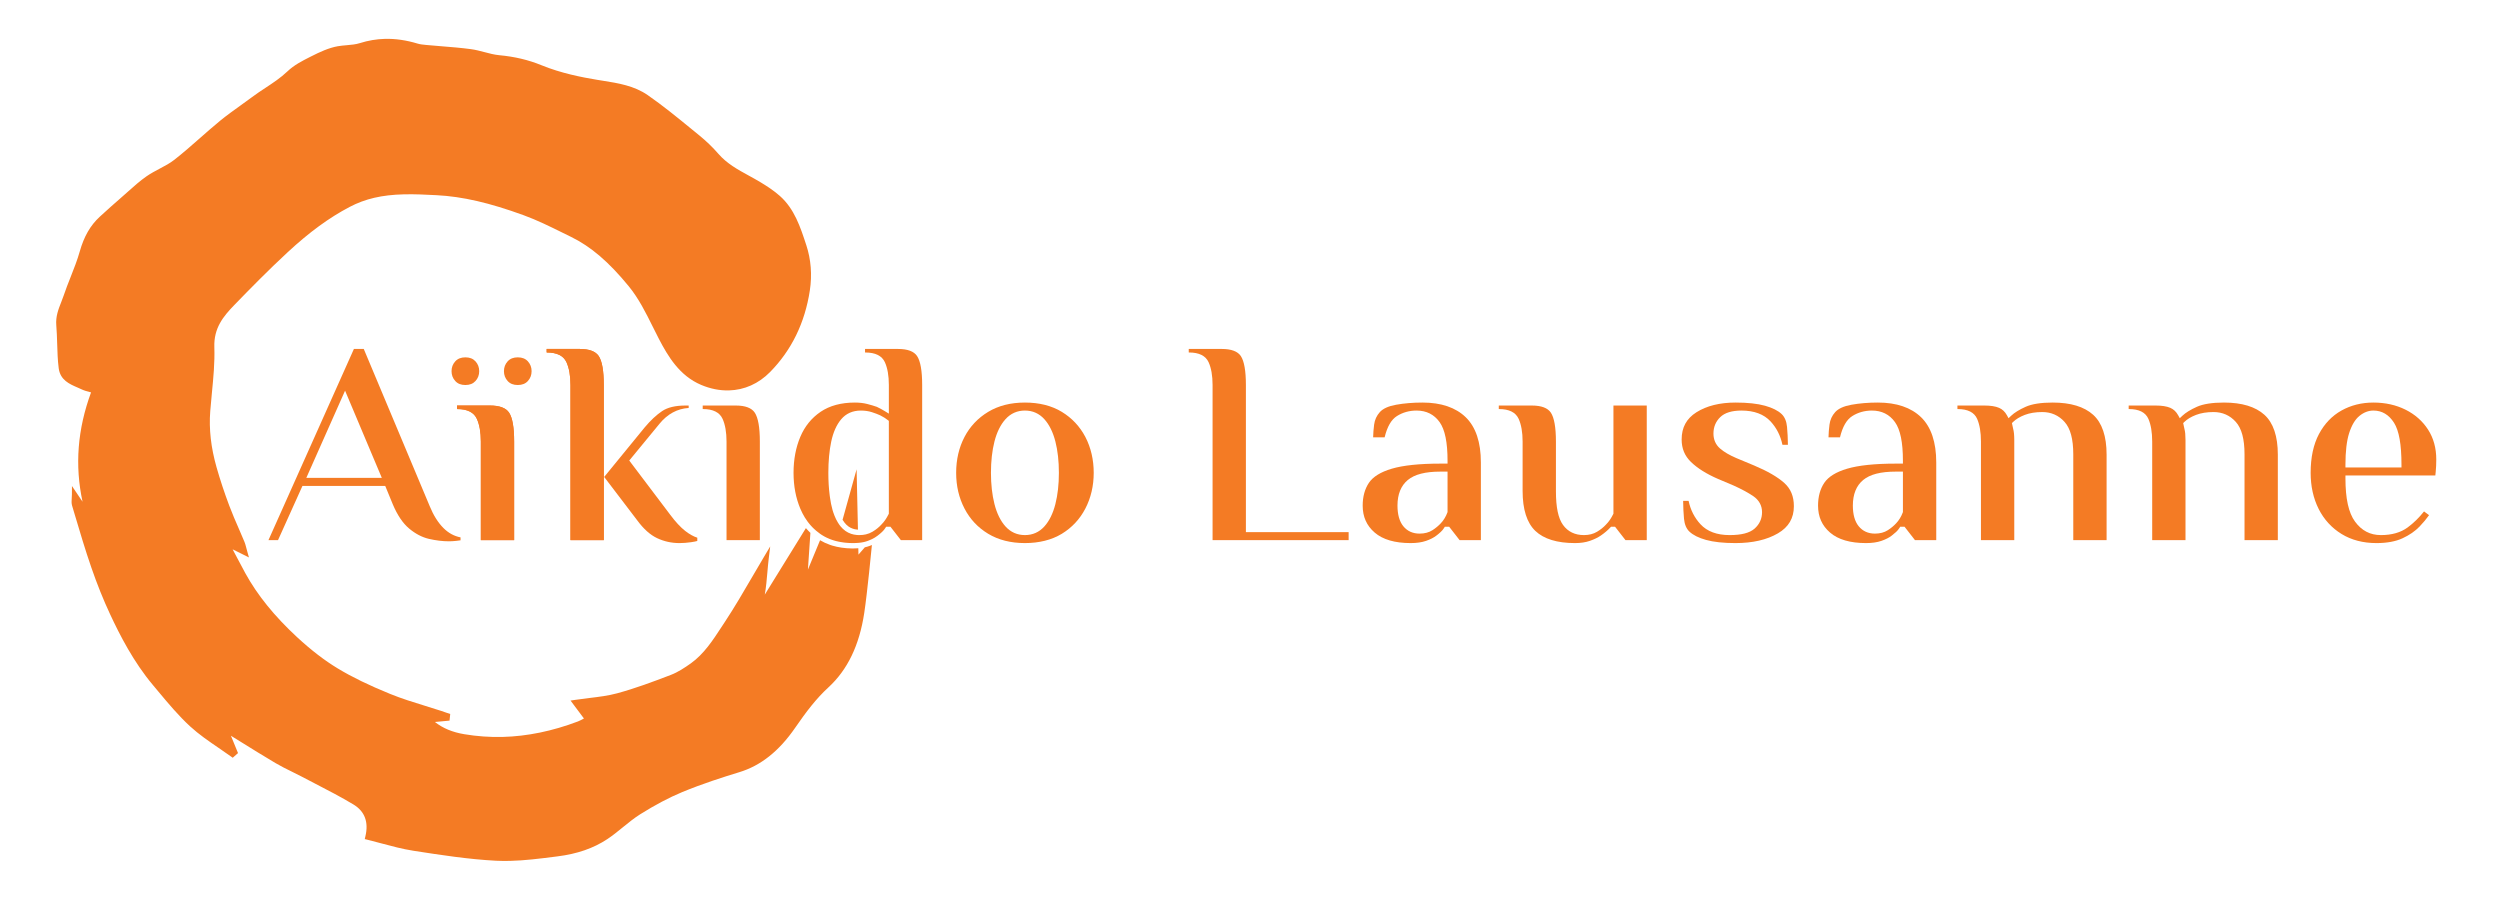 <svg xmlns="http://www.w3.org/2000/svg" id="Calque_1" data-name="Calque 1" viewBox="0 0 1388 498"><defs><style>      .cls-1 {        fill: #f47b24;      }    </style></defs><path class="cls-1" d="M484.07,302.61l-.08.88c-.02.25-2.44,25.46-4.16,36.82-2.74,18.02-9.26,31.55-19.94,41.37-6.75,6.2-12.25,13.44-18.43,22.4-8.92,12.94-19.07,21.01-31.05,24.65-8.85,2.7-20.45,6.4-31.66,11.04-7.35,3.06-14.98,7.09-23.31,12.31-3.33,2.09-6.49,4.67-9.56,7.16-2.8,2.29-5.7,4.65-8.76,6.67-7.64,5.06-16.7,8.19-27.69,9.56l-2.06.26c-7.9,1-16.06,2.03-24.12,2.23-2.76.07-5.32.04-7.82-.08-15.24-.79-30.63-3.17-45.51-5.48l-.6-.1c-5.87-.91-11.75-2.49-17.44-4.02-2.6-.7-5.29-1.42-7.96-2.08l-1.41-.34.35-1.49c1.9-7.98-.34-13.95-6.67-17.75-6.82-4.1-14.02-7.83-20.98-11.43-2.53-1.31-5.06-2.63-7.59-3.96-1.83-.97-3.72-1.9-5.56-2.8-3.01-1.48-6.12-3.01-9.08-4.76-6.62-3.91-13.09-7.93-19.93-12.19-1.6-.99-3.21-1.99-4.84-3l3.94,9.63-2.94,2.59-.89-.64c-2.28-1.65-4.67-3.28-6.97-4.85-5.35-3.65-10.88-7.42-15.76-11.9-6.44-5.91-12.2-12.81-17.77-19.49-.95-1.13-1.89-2.27-2.84-3.4-10.88-12.93-18.47-27.87-23.87-39.44-3.74-8-7.25-16.76-10.44-26.02-3.33-9.64-6.29-19.59-9.15-29.21l-1.5-5.04c-.38-1.28-.29-2.63-.19-4.05.05-.69.1-1.41.1-2.19l.03-4.63,5.88,8.73c-4.37-20.26-2.81-40.19,4.72-60.71-.26-.07-.52-.14-.78-.21-1.56-.41-3.02-.8-4.41-1.46-.75-.36-1.53-.7-2.32-1.04-4.5-1.94-9.6-4.14-10.45-10.71-.58-4.53-.72-9.17-.85-13.66-.1-3.34-.21-6.79-.49-10.15-.42-4.87,1.18-8.95,2.74-12.89.47-1.21.96-2.45,1.37-3.67,1.17-3.49,2.54-6.96,3.87-10.31,1.82-4.6,3.7-9.35,5.05-14.15,2.35-8.32,5.87-14.44,11.08-19.25,4-3.68,8.14-7.37,12.66-11.3,1.04-.9,2.07-1.82,3.1-2.74,3.25-2.91,6.61-5.91,10.23-8.43,2.32-1.61,4.82-2.94,7.25-4.22,2.95-1.56,5.74-3.03,8.24-4.99,4.88-3.83,9.65-8.03,14.27-12.09,3.58-3.15,7.29-6.42,11.04-9.5,3.68-3.01,7.59-5.81,11.36-8.51,2.14-1.53,4.35-3.12,6.49-4.72,2.4-1.8,4.91-3.45,7.34-5.05,4.17-2.75,8.47-5.58,12.23-9.16,3.73-3.56,8.25-5.85,12.62-8.06l.6-.3c4.7-2.39,9.74-4.73,14.75-5.62,1.67-.29,3.35-.43,4.98-.57,2.56-.22,4.98-.43,7.35-1.18,4.52-1.43,9.19-2.22,13.86-2.34,5.88-.14,11.82.72,18.15,2.63,1.42.43,3.01.58,4.56.73l.33.03c2.7.25,5.4.47,8.1.69,5.44.43,11.05.89,16.56,1.62,2.57.34,5.1,1.02,7.55,1.66,2.83.75,5.5,1.46,8.23,1.71,8.53.79,16.19,2.61,23.41,5.56,10.88,4.45,22.32,6.69,31.07,8.13,1,.17,2,.33,3,.48,8.56,1.36,17.4,2.77,24.93,7.99,8.4,5.82,16.47,12.43,24.29,18.82,1.49,1.22,2.99,2.45,4.49,3.66,3.78,3.09,7.3,6.49,10.46,10.12,4.75,5.45,10.68,8.7,16.95,12.13,2.17,1.19,4.41,2.42,6.57,3.73,3.33,2.02,7.19,4.49,10.59,7.51,8.08,7.15,11.39,17.26,14.59,27.03l.08.22c2.64,8.05,3.31,16.56,1.98,25.28-2.74,17.94-10.17,33.17-22.1,45.27-6.35,6.44-14.24,9.96-22.81,10.18-5.12.13-10.31-.9-15.43-3.06-12.04-5.09-18.43-15.89-23.48-25.6-1.14-2.2-2.26-4.45-3.34-6.63-3.84-7.74-7.82-15.75-13.37-22.53-11.12-13.59-21.05-22.07-32.19-27.5-1.47-.72-2.94-1.44-4.4-2.16-7.06-3.49-14.36-7.09-21.77-9.79-19.05-6.94-33.94-10.37-48.29-11.12-6.01-.31-12.22-.63-18.28-.47-12.15.3-21.4,2.46-30.02,6.98-11.44,6.01-22.38,14.01-34.45,25.19-10.65,9.87-20.97,20.38-29.66,29.35-6.02,6.22-11.39,12.69-11.02,23.35.29,8.47-.55,17.08-1.36,25.4-.33,3.34-.66,6.8-.92,10.19-.76,9.89.38,20.04,3.49,31.02,1.96,6.91,4.34,14.09,7.07,21.36,1.65,4.4,3.56,8.79,5.41,13.03,1.02,2.36,2.05,4.72,3.04,7.1.38.91.62,1.82.95,3.08.17.66.37,1.42.62,2.33l.91,3.21s-7.91-3.94-9.06-4.51c.39.73.76,1.45,1.13,2.16,2.04,3.87,3.95,7.52,5.89,11.05,6.71,12.21,16.13,23.86,28.81,35.61,7.67,7.1,15.27,12.94,22.57,17.34,7.95,4.8,17.17,9.28,29.01,14.11,6.38,2.61,13.1,4.68,19.6,6.68,2.88.89,5.85,1.81,8.76,2.76.97.32,1.93.65,2.88.99l2.16.74-.38,3.67s-5.74.53-8.12.76c4.44,3.49,9.71,5.68,16.34,6.79,7.02,1.18,14.18,1.69,21.29,1.51,13.59-.34,27.65-3.24,41.78-8.6,1.02-.39,2.03-.95,3.11-1.53.07-.04.14-.08.21-.12l-7.43-9.94,2.44-.37c2.71-.4,5.36-.73,7.91-1.04,5.46-.66,10.61-1.29,15.54-2.63,10.06-2.73,19.82-6.38,29.78-10.2,3.99-1.53,7.71-4,11.15-6.44,7.21-5.14,12.21-12.81,17.05-20.23.59-.9,1.17-1.79,1.76-2.68,5.41-8.2,10.48-16.9,15.37-25.3,2.1-3.6,4.26-7.31,6.43-10.95l3.42-5.74-.82,6.75c-.3,2.47-.52,5.05-.74,7.55-.35,4.08-.71,8.26-1.44,12.45,8.64-13.98,22.16-35.84,22.82-36.91.44.53.91,1.04,1.39,1.53.35.37.72.74,1.11,1.1l-1.38,20.4,6.74-16.31c1.71,1.02,3.56,1.88,5.52,2.57.41.14.83.28,1.25.41,3.27.99,6.93,1.53,10.87,1.59.28,0,.57,0,.85,0,.96,0,1.87-.03,2.75-.11l.08,3.54,3.54-4.07h.02c.9-.2,1.8-.46,2.63-.77.19-.06.38-.14.49-.19.26-.1.51-.2.76-.31Z"></path><path class="cls-1" d="M246.21,293.17c-3-2.99-5.55-7.05-7.6-12.07l-36.65-87.36h-5.47l-47.44,106.13h5.31l13.56-30.09h45.96l4.19,10.19c2.53,6.02,5.59,10.55,9.08,13.47,3.49,2.92,7.18,4.85,10.95,5.73,3.9.9,7.65,1.36,11.15,1.36,1.16,0,2.53-.08,4.07-.24.91-.09,1.7-.2,2.37-.31v-1.63c-3.54-.68-6.73-2.42-9.48-5.18ZM170.06,265.33l21.52-48.43,20.41,48.43h-41.93Z"></path><path class="cls-1" d="M335.22,213.73v86.14h-18.49v-86.14c0-5.15-.75-9.39-2.21-12.61-1.64-3.6-5.29-5.42-10.87-5.42h-.15v-1.96h18.34c5.28,0,8.83,1.33,10.57,3.95,1.87,2.83,2.81,8.22,2.81,16.04Z"></path><path class="cls-1" d="M421.87,245.15v54.72h-18.5v-54.72c0-5.15-.74-9.39-2.2-12.61-1.64-3.6-5.3-5.43-10.88-5.43h-.15v-1.96h18.34c5.28,0,8.84,1.34,10.57,3.96,1.87,2.83,2.82,8.22,2.82,16.04Z"></path><path class="cls-1" d="M509.17,197.69c-.87-1.31-2.19-2.3-3.95-2.96-1.77-.66-3.98-.99-6.62-.99h-18.34v1.96h.15c5.58,0,9.24,1.82,10.88,5.42,1.46,3.22,2.2,7.46,2.2,12.61v15.92l-2.29-1.41c-1.36-.84-2.84-1.63-4.41-2.37-1.49-.53-3.28-1.06-5.34-1.59-2.02-.52-4.32-.78-6.82-.78-7.6,0-13.99,1.72-19.01,5.12-5.02,3.4-8.82,8.07-11.28,13.89-2.5,5.9-3.77,12.63-3.77,20s1.27,13.97,3.77,19.93c.71,1.68,1.54,3.3,2.45,4.8.5.81,1.03,1.6,1.58,2.34l.07.09s.07.1.11.14l.09.12c.15.2.31.4.47.6.18.23.36.45.55.67.13.15.25.31.39.45.06.07.11.13.17.19h0c.26.29.51.56.77.83.67.7,1.39,1.37,2.18,2.03.7.6,1.42,1.15,2.13,1.65l.1.07c.24.17.49.34.74.5.11.07.22.14.34.21.39.24.78.48,1.18.7.07.04.14.08.21.11.32.17.64.34.97.5.55.27,1.11.52,1.69.75.42.17.86.34,1.3.49.37.13.74.25,1.11.36s.75.22,1.14.32c.14.04.28.07.42.1.33.08.66.16.99.23.33.08.67.15,1.01.2.64.12,1.29.22,1.95.3.24.04.48.06.73.09.37.04.75.07,1.14.1.38.03.78.06,1.17.08.51.02,1.01.04,1.53.05.28,0,.53,0,.78,0,.47,0,.92,0,1.37-.03s.89-.05,1.32-.09c.05,0,.11,0,.16,0,.99-.08,1.96-.23,2.9-.44.78-.17,1.52-.39,2.24-.66.15-.05.27-.1.38-.15.36-.14.71-.28,1.04-.43.27-.11.53-.23.79-.35.07-.03.13-.06.19-.09h.01c.07-.04.14-.08.2-.11.27-.14.54-.27.79-.42.2-.11.4-.22.59-.34.53-.32,1.03-.66,1.48-1.02.86-.65,1.68-1.34,2.46-2.07.73-.68,1.34-1.41,1.82-2.18l.44-.7h2.39l5.79,7.44h11.82v-86.14c0-7.82-.94-13.21-2.81-16.04ZM493.49,285.19l-.16.32c-.58,1.16-1.2,2.22-1.84,3.15-.66.95-1.41,1.86-2.25,2.69-1.23,1.35-2.82,2.64-4.69,3.78l-.15.09c-1.09.66-2.33,1.16-3.66,1.47-1.12.26-2.35.39-3.63.39-.25,0-.49,0-.72-.02-.24,0-.48-.02-.72-.04-1.13-.1-2.17-.32-3.12-.64-2.23-.74-4.19-2.11-5.79-4.06-.03-.03-.05-.06-.08-.09-.53-.65-1.03-1.37-1.5-2.15-.7-1.13-1.33-2.4-1.86-3.75-.27-.66-.52-1.35-.75-2.06v-.02c-.12-.34-.23-.69-.33-1.05h0c-.32-1.11-.6-2.26-.83-3.45-.25-1.27-.44-2.43-.6-3.56-.06-.38-.12-.81-.17-1.25-.49-3.79-.74-7.97-.74-12.43,0-6.46.54-12.3,1.6-17.34,1.09-5.18,2.96-9.35,5.53-12.4,2.71-3.2,6.38-4.83,10.9-4.83,2.24,0,4.32.3,6.17.9,1.75.57,3.28,1.14,4.54,1.72,1.68.84,3.11,1.73,4.28,2.67l.57.45v51.51Z"></path><path class="cls-1" d="M476.33,294.06c-.14-.01-.27-.02-.4-.03-.89-.08-1.68-.24-2.42-.5-1.76-.58-3.23-1.62-4.5-3.2-.42-.51-.82-1.08-1.22-1.72h0s7.8-28.05,7.8-28.05l.74,33.5Z"></path><path class="cls-1" d="M748.76,295.43v4.44h-75.54v-86.14c0-5.15-.74-9.39-2.2-12.61-1.64-3.6-5.3-5.42-10.87-5.42h-.16v-1.96h18.35c5.27,0,8.83,1.33,10.57,3.95,1.86,2.83,2.81,8.22,2.81,16.04v81.7h57.04Z"></path><path class="cls-1" d="M813.79,231.67c-5.58-5.42-13.66-8.17-24.01-8.17-5.29,0-10.23.41-14.7,1.22-4.21.76-7.24,2.13-8.99,4.07-1.79,2-2.83,4.27-3.18,6.96-.31,2.38-.49,4.75-.55,7.07h6.38c1.45-5.97,3.69-9.85,6.85-11.84,3.21-2.02,6.87-3.04,10.89-3.04,5.44,0,9.75,2.16,12.79,6.42,2.97,4.16,4.41,11.2,4.41,21.54v1.5h-3.98c-11.59,0-20.68.95-27.02,2.83-6.13,1.82-10.39,4.45-12.66,7.83-2.3,3.43-3.46,7.68-3.46,12.64,0,6.21,2.18,11.12,6.67,14.99s11.2,5.83,19.94,5.83c3.34,0,6.23-.41,8.6-1.24,2.36-.82,4.28-1.8,5.68-2.9.87-.65,1.69-1.34,2.47-2.07.73-.67,1.34-1.41,1.82-2.18l.44-.7h2.39l5.79,7.44h11.82v-43.15c0-11.2-2.82-19.63-8.39-25.05ZM803.68,284.27l-.09.26c-.84,2.27-2.05,4.27-3.61,5.95-1.3,1.41-2.87,2.72-4.67,3.88-1.95,1.26-4.37,1.9-7.18,1.9-3.77,0-6.8-1.39-9.02-4.11-2.14-2.63-3.23-6.49-3.23-11.45,0-6.28,1.94-11.07,5.75-14.22,3.79-3.12,9.7-4.64,18.07-4.64h3.98v22.43Z"></path><path class="cls-1" d="M914.28,225.15v74.72h-11.82l-5.79-7.44h-2.21l-.45.47c-1.46,1.57-3.22,3.06-5.21,4.42-1.64,1.13-3.69,2.13-6.09,2.96-2.37.83-5.15,1.24-8.27,1.24-9.92,0-17.33-2.28-22.03-6.77-4.68-4.48-7.06-11.93-7.06-22.15v-27.45c0-5.15-.74-9.39-2.2-12.61-1.64-3.6-5.3-5.43-10.87-5.43h-.16v-1.96h18.34c5.28,0,8.84,1.34,10.58,3.96,1.86,2.83,2.81,8.22,2.81,16.04v27.61c0,8.9,1.28,15,3.92,18.66,2.71,3.76,6.62,5.66,11.63,5.66,2.8,0,5.26-.63,7.31-1.87,1.92-1.16,3.57-2.48,4.83-3.86.84-.83,1.59-1.74,2.24-2.69.64-.94,1.26-2,1.84-3.15l.16-.32v-60.04h18.5Z"></path><path class="cls-1" d="M995.96,281.03c0,6.66-2.89,11.59-8.85,15.08-6.13,3.59-14.05,5.41-23.55,5.41-6.66,0-12.17-.59-16.38-1.76-4.09-1.14-7.19-2.69-9.21-4.61-1.7-1.6-2.71-4.01-3.01-7.15-.28-3.04-.44-6.37-.48-9.93h3.03c1.05,5.03,3.27,9.39,6.6,12.99,3.69,4,9.12,6.02,16.15,6.02,6.61,0,11.15-1.18,13.89-3.6,2.75-2.44,4.14-5.51,4.14-9.14s-1.67-6.72-4.96-8.94c-2.93-1.96-6.56-3.92-10.84-5.84l-8.58-3.63c-6.42-2.78-11.5-5.96-15.1-9.46-3.47-3.37-5.16-7.45-5.16-12.48,0-6.67,2.69-11.61,8.22-15.1,5.69-3.58,12.98-5.39,21.69-5.39,6.66,0,12.18.59,16.38,1.76,4.1,1.15,7.2,2.7,9.21,4.61,1.71,1.61,2.72,4.02,3.01,7.15.29,3.04.45,6.38.49,9.94h-3.04c-1.05-5.03-3.26-9.4-6.59-13-3.7-3.99-9.13-6.02-16.15-6.02-5.34,0-9.31,1.23-11.79,3.65-2.5,2.43-3.77,5.49-3.77,9.1,0,3.41,1.24,6.21,3.66,8.32,2.2,1.91,5.23,3.69,9.01,5.3l9.91,4.13c7.42,3.12,13.07,6.39,16.78,9.73,3.56,3.21,5.29,7.41,5.29,12.86Z"></path><path class="cls-1" d="M1066.61,231.67c-5.59-5.42-13.66-8.17-24.01-8.17-5.29,0-10.23.41-14.7,1.22-4.21.76-7.24,2.13-8.99,4.07-1.79,2-2.83,4.27-3.18,6.96-.31,2.38-.49,4.75-.55,7.07h6.38c1.44-5.97,3.69-9.85,6.85-11.84,3.2-2.02,6.87-3.04,10.88-3.04,5.45,0,9.76,2.16,12.8,6.42,2.97,4.16,4.41,11.2,4.41,21.54v1.5h-3.98c-11.59,0-20.68.95-27.02,2.83-6.13,1.82-10.39,4.45-12.66,7.83-2.3,3.43-3.46,7.68-3.46,12.64,0,6.21,2.18,11.12,6.67,14.99,4.49,3.87,11.2,5.83,19.94,5.83,3.34,0,6.23-.41,8.6-1.24,2.36-.82,4.27-1.8,5.68-2.9.87-.66,1.69-1.35,2.47-2.07.72-.67,1.33-1.4,1.82-2.18l.44-.7h2.39l5.79,7.44h11.82v-43.15c0-11.2-2.83-19.63-8.39-25.05ZM1056.5,284.27l-.09.26c-.84,2.27-2.06,4.27-3.62,5.95-1.29,1.42-2.86,2.72-4.67,3.88-1.94,1.26-4.36,1.9-7.17,1.9-3.77,0-6.8-1.39-9.02-4.11-2.14-2.63-3.23-6.49-3.23-11.45,0-6.28,1.93-11.07,5.75-14.22,3.79-3.12,9.7-4.64,18.07-4.64h3.98v22.43Z"></path><path class="cls-1" d="M1169.58,252.42v47.45h-18.5v-47.61c0-8.51-1.59-14.41-4.85-18.03-3.26-3.63-7.42-5.46-12.36-5.46-3.7,0-6.96.53-9.71,1.58-2.78,1.07-4.98,2.41-6.56,3.98l-.58.58.69,3.21c.2.68.35,1.54.45,2.55.1,1.06.16,2.24.16,3.49v55.71h-18.5v-54.72c0-5.14-.71-9.38-2.11-12.59-1.58-3.61-5.21-5.45-10.8-5.45h-.15v-1.96h14.87c3.52,0,6.29.43,8.24,1.28,1.86.81,3.27,2.14,4.34,4.07l.93,1.69,1.41-1.33c1.85-1.75,4.58-3.44,8.1-5.01,3.48-1.56,8.53-2.35,15.01-2.35,9.93,0,17.49,2.29,22.47,6.8,4.94,4.48,7.45,11.92,7.45,22.12Z"></path><path class="cls-1" d="M1264.65,252.42v47.45h-18.49v-47.61c0-8.51-1.59-14.41-4.85-18.03-3.26-3.63-7.42-5.46-12.36-5.46-3.7,0-6.97.53-9.71,1.58-2.78,1.07-4.99,2.41-6.56,3.98l-.58.58.69,3.21c.19.68.34,1.54.45,2.55.1,1.06.15,2.24.15,3.49v55.71h-18.49v-54.72c0-5.14-.71-9.38-2.11-12.59-1.58-3.61-5.21-5.45-10.8-5.45h-.15v-1.96h14.87c3.52,0,6.29.43,8.24,1.28,1.85.81,3.27,2.14,4.33,4.07l.94,1.69,1.4-1.33c1.86-1.75,4.59-3.44,8.1-5.01,3.49-1.56,8.54-2.35,15.02-2.35,9.93,0,17.49,2.29,22.47,6.8,4.94,4.48,7.44,11.92,7.44,22.12Z"></path><path class="cls-1" d="M1348.06,238.52c-3.03-4.71-7.23-8.42-12.47-11.04-5.28-2.64-11.28-3.98-17.85-3.98s-12.52,1.49-17.78,4.44c-5.23,2.93-9.43,7.31-12.47,13.04-3.07,5.76-4.62,13-4.62,21.53,0,7.45,1.5,14.2,4.46,20.08,2.95,5.84,7.21,10.5,12.68,13.86,5.46,3.37,11.98,5.07,19.39,5.07,5.81,0,10.69-.9,14.49-2.67,3.84-1.78,7.03-3.98,9.48-6.54,2.09-2.19,3.85-4.3,5.24-6.29l-2.79-2.08c-2.72,3.45-5.77,6.44-9.08,8.88-3.83,2.83-8.83,4.26-14.86,4.26s-10.71-2.51-14.36-7.47c-3.59-4.88-5.33-12.77-5.33-24.12v-1.5h49.91l.2-1.96c.1-.97.19-2.08.24-3.31.05-1.25.08-2.48.08-3.65,0-6.29-1.53-11.86-4.56-16.55ZM1333.3,259.55h-31.11v-1.5c0-7.4.69-13.31,2.05-17.57,1.41-4.4,3.32-7.61,5.69-9.55,2.42-1.98,5.05-2.99,7.81-2.99,4.72,0,8.57,2.29,11.44,6.81,2.77,4.37,4.12,11.99,4.12,23.3v1.5Z"></path><path class="cls-1" d="M602.6,242.62c-3.06-5.84-7.46-10.54-13.09-13.96-5.64-3.43-12.52-5.16-20.47-5.16s-14.7,1.74-20.39,5.16-10.12,8.12-13.17,13.96c-3.07,5.87-4.62,12.56-4.62,19.89s1.55,13.89,4.62,19.81c3.05,5.9,7.48,10.62,13.17,14.04,5.69,3.43,12.55,5.16,20.39,5.16s14.84-1.73,20.47-5.15c5.63-3.42,10.03-8.15,13.09-14.04,3.07-5.93,4.63-12.6,4.63-19.82s-1.56-14.01-4.63-19.89ZM585.96,279.83c-1.33,5.23-3.39,9.42-6.13,12.46-2.88,3.18-6.51,4.79-10.79,4.79s-7.91-1.61-10.79-4.79c-2.74-3.04-4.8-7.23-6.13-12.46-1.29-5.11-1.94-10.93-1.94-17.32s.65-12.35,1.95-17.4c1.32-5.17,3.38-9.34,6.12-12.38,2.88-3.18,6.51-4.79,10.79-4.79s7.91,1.61,10.79,4.79c2.74,3.04,4.8,7.21,6.12,12.38,1.3,5.06,1.95,10.92,1.95,17.4s-.65,12.2-1.94,17.32Z"></path><g><path class="cls-1" d="M282.64,229.11c-1.73-2.62-5.29-3.96-10.57-3.96h-18.34v1.96h.15c5.58,0,9.24,1.83,10.87,5.43,1.47,3.22,2.21,7.46,2.21,12.61v54.72h18.49v-54.72c0-7.82-.94-13.21-2.81-16.04Z"></path><path class="cls-1" d="M285.45,299.87h-18.49v-54.72c0-5.15-.74-9.39-2.21-12.61-1.63-3.6-5.29-5.43-10.87-5.43h-.15v-1.96h18.34c5.28,0,8.84,1.34,10.57,3.96,1.87,2.83,2.81,8.22,2.81,16.04v54.72Z"></path></g><path class="cls-1" d="M380.44,294.78c-2.63-2.06-5.45-5.11-8.38-9.05l-22.7-30.04,16.79-20.42c4.45-5.43,9.89-8.37,16.2-8.77v-1.35h-1.81c-5.51,0-9.85,1.03-12.89,3.06-3.18,2.12-6.47,5.19-9.77,9.14l-22.44,27.45,18.35,24.09c3.49,4.76,7.19,8.07,11.02,9.88,3.86,1.83,8.04,2.75,12.42,2.75,2.02,0,4.17-.16,6.4-.48,1.72-.24,2.81-.49,3.51-.7v-1.81c-2.16-.7-4.41-1.96-6.7-3.75ZM321.84,193.74h-18.34v1.96h.15c5.58,0,9.23,1.82,10.87,5.42,1.46,3.22,2.21,7.46,2.21,12.61v86.14h18.49v-86.14c0-7.82-.94-13.21-2.81-16.04-1.74-2.62-5.29-3.95-10.57-3.95Z"></path><g><path class="cls-1" d="M295.14,206.08c0,2.14-.68,3.93-2.06,5.46-1.36,1.49-3.2,2.22-5.62,2.22s-4.25-.72-5.61-2.22c-1.38-1.53-2.06-3.32-2.06-5.46s.68-3.93,2.06-5.46c1.36-1.48,3.19-2.22,5.61-2.22s4.26.73,5.62,2.22c1.38,1.53,2.06,3.32,2.06,5.46Z"></path><path class="cls-1" d="M266.05,206.08c0,2.14-.67,3.93-2.06,5.46-1.36,1.49-3.19,2.22-5.61,2.22s-4.25-.72-5.61-2.22c-1.39-1.53-2.07-3.32-2.07-5.46s.68-3.93,2.07-5.46c1.36-1.48,3.19-2.22,5.61-2.22s4.25.73,5.61,2.22c1.39,1.53,2.06,3.32,2.06,5.46Z"></path></g></svg>